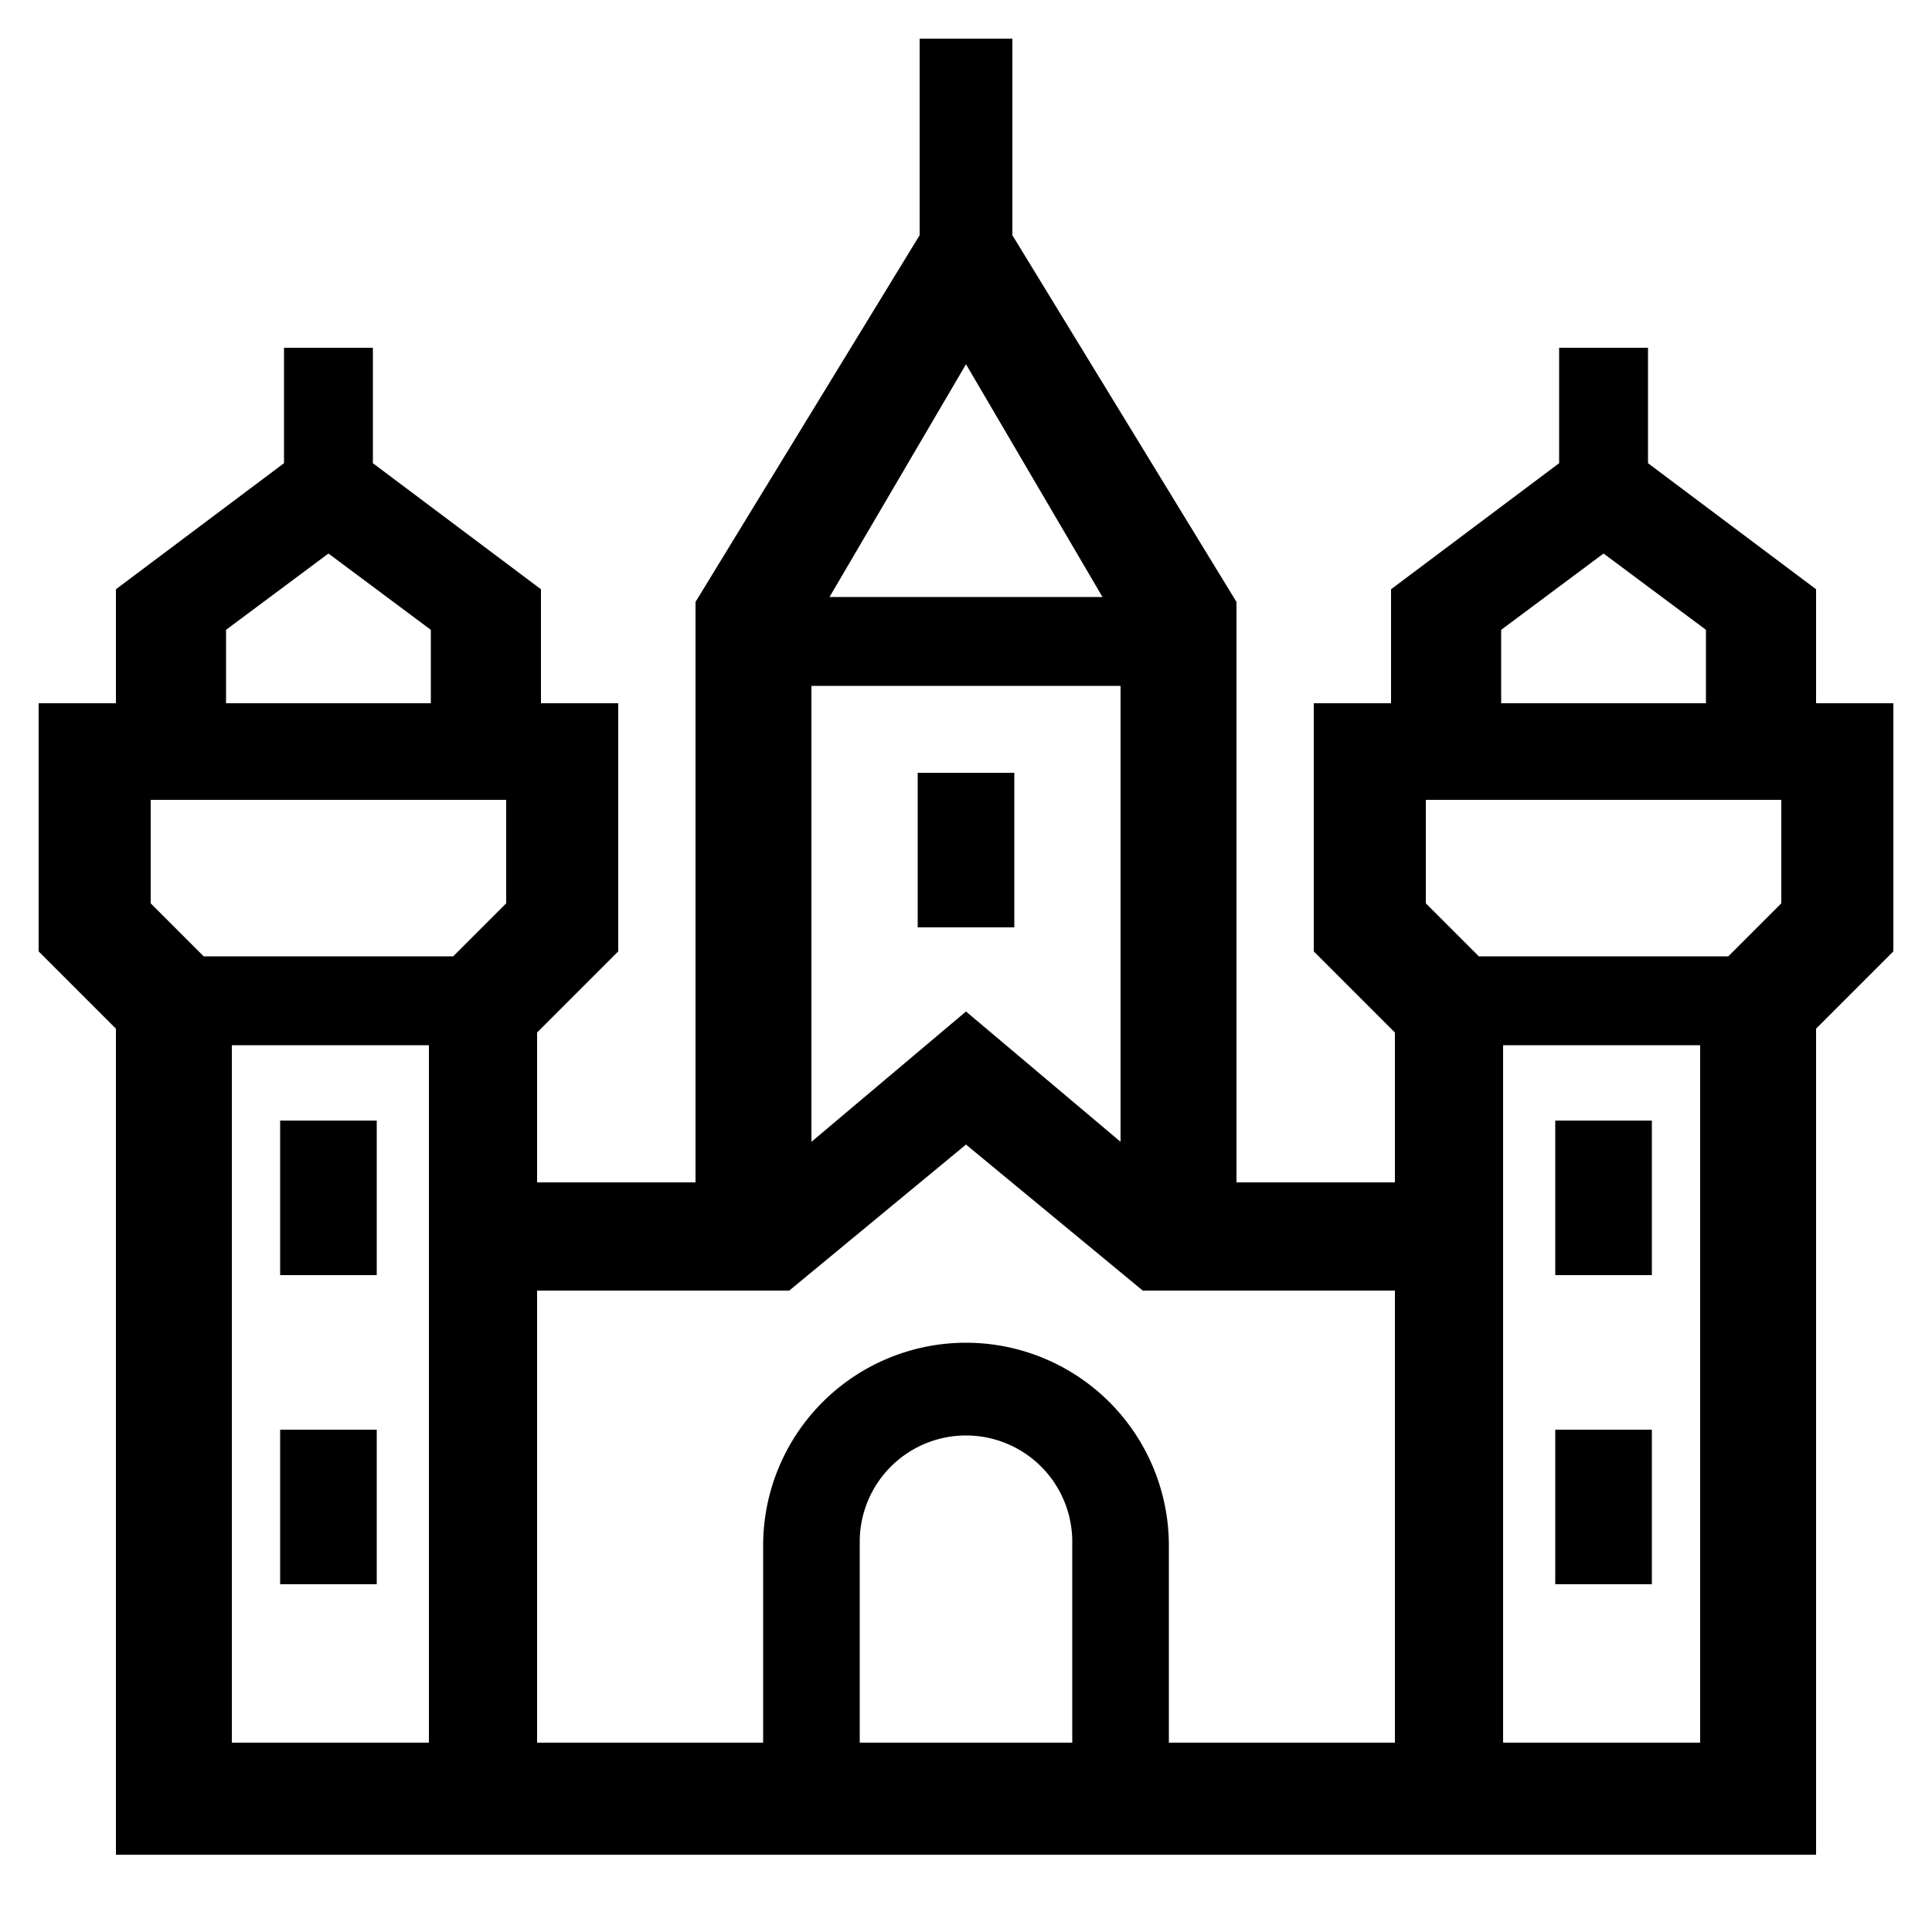 <?xml version="1.0" encoding="UTF-8"?> <svg xmlns="http://www.w3.org/2000/svg" id="icon" viewBox="0 0 1000 1000"><path d="M980,364H940V305l-87-65.25V180H807v59.75L720,305v59H680V492.43l42,42V612H640V311.56L524,121.74V20H476V121.74L360,311.56V612H278V534.43l42-42V364H280V305l-87-65.25V180H147v59.75L60,305v59H20V492.43l40,40V960H940V532.43l40-40ZM777,326l53-39.5L883,326v38H777ZM922,467.57,894.57,495H765.43L738,467.57V414H922ZM580,355V591l-80-67.45L420,591V355ZM429.36,309,500,188.53,570.64,309ZM408.52,668,500,592.42,591.48,668H722V902H605V800a105,105,0,0,0-210,0V902H278V668ZM105.43,495,78,467.57V414H262v53.57L234.57,495ZM117,326l53-39.5L223,326v38H117Zm3,215H222V902H120ZM445,902V798a55,55,0,0,1,110,0V902Zm333,0V541H880V902Z"></path><rect x="475" y="400" width="50" height="80"></rect><rect x="145" y="580" width="50" height="80"></rect><rect x="145" y="740" width="50" height="80"></rect><rect x="805" y="580" width="50" height="80"></rect><rect x="805" y="740" width="50" height="80"></rect></svg> 